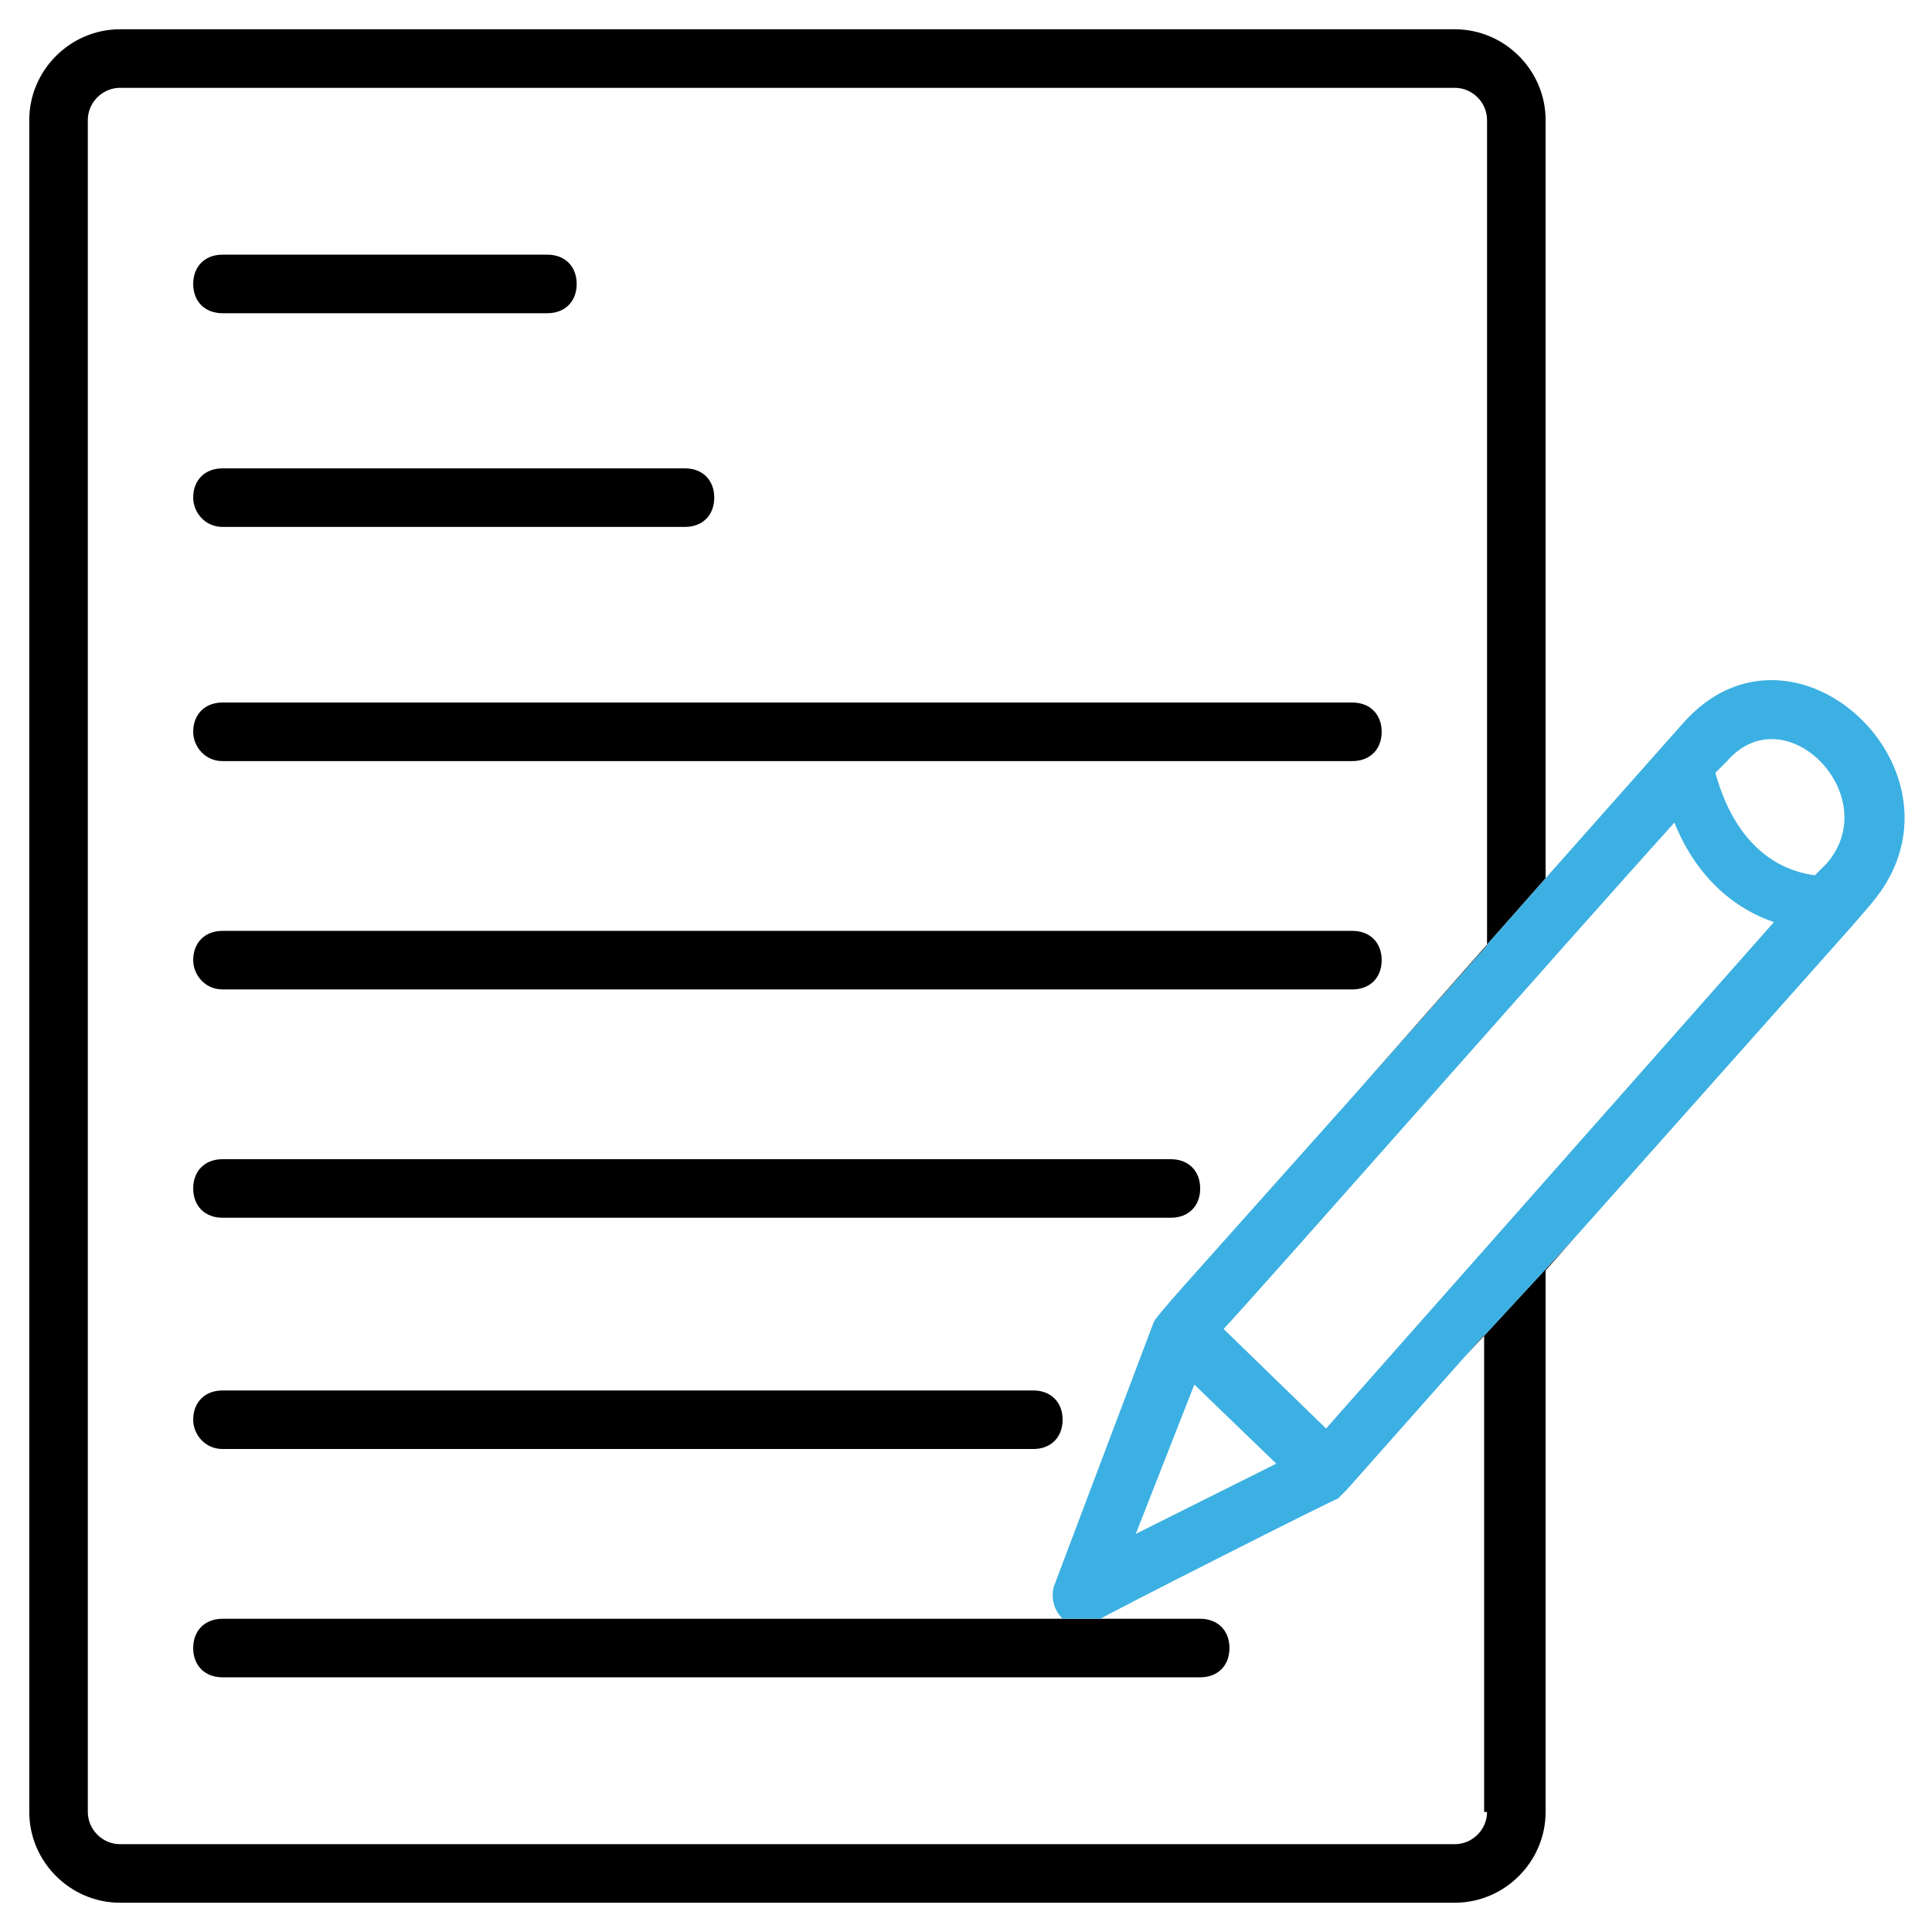<?xml version="1.0" encoding="utf-8"?>
<!-- Generator: Adobe Illustrator 16.0.0, SVG Export Plug-In . SVG Version: 6.00 Build 0)  -->
<!DOCTYPE svg PUBLIC "-//W3C//DTD SVG 1.1//EN" "http://www.w3.org/Graphics/SVG/1.1/DTD/svg11.dtd">
<svg version="1.1" id="Layer_1" xmlns="http://www.w3.org/2000/svg" xmlns:xlink="http://www.w3.org/1999/xlink" x="0px" y="0px"
	 width="512px" height="512px" viewBox="0 0 512 512" enable-background="new 0 0 512 512" xml:space="preserve">
<g>
	<path fill="none" d="M385.552,23.273H31.806c-4.655,0-8.533,3.879-8.533,8.533v448.388c0,4.654,3.878,8.533,8.533,8.533h353.745
		c4.655,0,8.533-3.879,8.533-8.533h-0.775V353.987l-5.35,5.791l-0.009,0.011L372.5,408.5l-62,20.493h7.562
		c4.654,0,7.757,3.104,7.757,7.758s-3.103,7.758-7.757,7.758H58.958c-4.654,0-7.758-3.104-7.758-7.758s3.104-7.758,7.758-7.758
		H275.5V413.5l12-45.016V344.5l70.999-53.891c0.009-0.01,0.017-0.019,0.024-0.027l35.562-40.257V31.806
		C394.085,27.152,390.207,23.273,385.552,23.273z M58.958,67.49h86.109c4.654,0,7.757,3.104,7.757,7.758s-3.103,7.758-7.757,7.758
		H58.958c-4.654,0-7.758-3.104-7.758-7.758S54.303,67.49,58.958,67.49z M58.958,124.121h122.569c4.654,0,7.758,3.103,7.758,7.758
		c0,4.654-3.104,7.757-7.758,7.757H58.958c-4.654,0-7.758-3.879-7.758-7.757C51.2,127.224,54.303,124.121,58.958,124.121z
		 M273.843,384H58.958c-4.654,0-7.758-3.879-7.758-7.758c0-4.654,3.104-7.758,7.758-7.758h214.885c4.654,0,7.758,3.104,7.758,7.758
		S278.497,384,273.843,384z M310.303,322.715H58.958c-4.654,0-7.758-3.103-7.758-7.758c0-4.654,3.104-7.757,7.758-7.757h251.346
		c4.654,0,7.758,3.103,7.758,7.757C318.061,319.613,314.958,322.715,310.303,322.715z M358.4,262.206H58.958
		c-4.654,0-7.758-3.879-7.758-7.758c0-4.654,3.104-7.758,7.758-7.758H358.4c4.654,0,7.758,3.104,7.758,7.758
		S363.054,262.206,358.4,262.206z M358.4,201.697H58.958c-4.654,0-7.758-3.878-7.758-7.757c0-4.655,3.104-7.758,7.758-7.758H358.4
		c4.654,0,7.758,3.103,7.758,7.758C366.158,198.594,363.054,201.697,358.4,201.697z"/>
	<path d="M58.958,428.993c-4.654,0-7.758,3.104-7.758,7.758s3.104,7.758,7.758,7.758h259.104c4.654,0,7.757-3.104,7.757-7.758
		s-3.103-7.758-7.757-7.758H310.5h-18.814h-9.31H281.6H275.5H58.958z"/>
	<path d="M358.5,290.609l0.023-0.026C358.515,290.591,358.508,290.6,358.5,290.609L358.5,290.609z"/>
	<polygon points="387.951,359.787 387.951,359.788 387.96,359.778 	"/>
	<path d="M393.309,353.987v126.207h0.775c0,4.654-3.878,8.533-8.533,8.533H31.806c-4.655,0-8.533-3.879-8.533-8.533V31.806
		c0-4.654,3.878-8.533,8.533-8.533h353.745c4.655,0,8.533,3.879,8.533,8.533v218.52l23.384-26.471l-7.868,8.872V31.806
		c0-13.188-10.86-24.049-24.049-24.049H31.806c-13.188,0-24.049,10.861-24.049,24.049v448.388c0,13.188,10.86,24.049,24.049,24.049
		h353.745c13.188,0,24.049-10.861,24.049-24.049V336.679l7.9-8.879l-0.001,0.001L393.309,353.987z"/>
	<path d="M58.958,83.006h86.109c4.654,0,7.757-3.104,7.757-7.758s-3.103-7.758-7.757-7.758H58.958c-4.654,0-7.758,3.104-7.758,7.758
		S54.303,83.006,58.958,83.006z"/>
	<path d="M58.958,139.636h122.569c4.654,0,7.758-3.103,7.758-7.757c0-4.655-3.104-7.758-7.758-7.758H58.958
		c-4.654,0-7.758,3.103-7.758,7.758C51.2,135.757,54.303,139.636,58.958,139.636z"/>
	<path d="M358.4,186.182H58.958c-4.654,0-7.758,3.103-7.758,7.758c0,3.879,3.104,7.757,7.758,7.757H358.4
		c4.654,0,7.758-3.103,7.758-7.757C366.158,189.284,363.054,186.182,358.4,186.182z"/>
	<path d="M358.4,246.691H58.958c-4.654,0-7.758,3.104-7.758,7.758c0,3.879,3.104,7.758,7.758,7.758H358.4
		c4.654,0,7.758-3.104,7.758-7.758S363.054,246.691,358.4,246.691z"/>
	<path d="M310.303,307.2H58.958c-4.654,0-7.758,3.103-7.758,7.757c0,4.655,3.104,7.758,7.758,7.758h251.346
		c4.654,0,7.758-3.103,7.758-7.758C318.061,310.303,314.958,307.2,310.303,307.2z"/>
	<path d="M273.843,368.485H58.958c-4.654,0-7.758,3.104-7.758,7.758c0,3.879,3.104,7.758,7.758,7.758h214.885
		c4.654,0,7.758-3.104,7.758-7.758S278.497,368.485,273.843,368.485z"/>
	<polygon points="393.309,353.745 387.96,359.778 393.309,353.987 	"/>
	<path d="M394.085,250.57v-0.244l-35.562,40.257C368.421,279.471,380.154,266.276,394.085,250.57z"/>
	<path fill="#3CB0E2" d="M495.71,239.709c29.479-34.134-20.17-81.455-49.648-48.097l-28.593,32.242l-23.384,26.471v0.244
		c-13.931,15.706-25.664,28.901-35.562,40.013l-0.023,0.026l-0.001,0.001c-46.299,51.977-52.211,58.115-52.85,60.033l-26.376,69.817
		c-0.776,3.104,0,6.206,2.327,8.533h0.775h9.31c0.775-0.775,63.612-32.581,62.836-31.806l2.327-2.327l31.103-35.072v-0.001
		l0.009-0.01l5.35-6.032v0.241l24.19-26.186l0.001-0.001l73.554-82.661L495.71,239.709z M300.994,406.497l15.516-39.564
		l21.721,20.946L300.994,406.497z M351.419,378.57l-27.151-26.376c10.86-11.636,90.764-102.399,119.466-134.206
		c6.206,15.516,17.067,23.273,26.376,26.376L351.419,378.57z M484.073,228.849l-3.103,3.103c-6.207-0.775-20.17-4.654-26.376-27.151
		l3.103-3.104C473.213,183.855,499.588,211.006,484.073,228.849z"/>
</g>
</svg>

